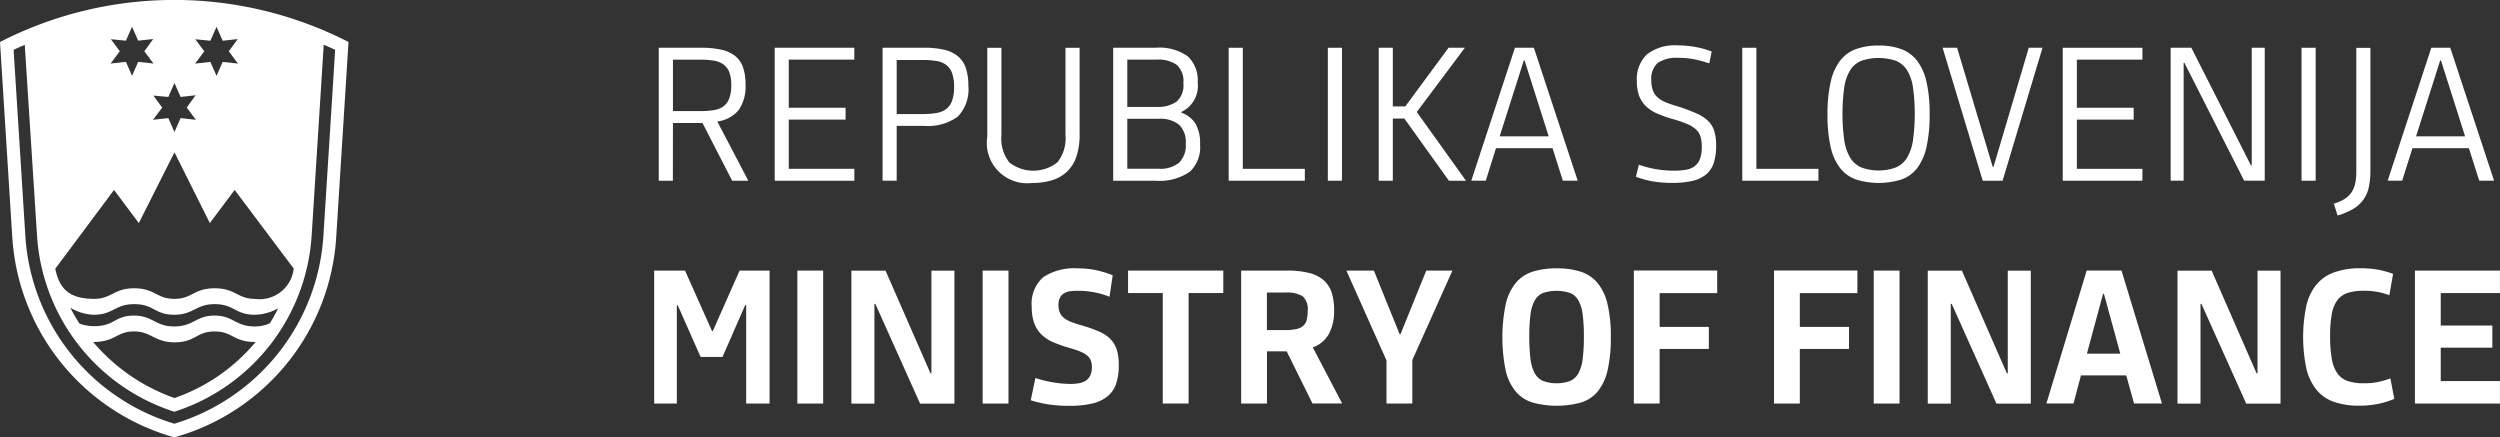 <svg xmlns="http://www.w3.org/2000/svg" width="170.203" height="29.777" viewBox="0 0 170.203 29.777">
  <rect x="0" y="0" width="170.203" height="29.777" fill="#333333" stroke="none"/>
  <g id="Group_1643" data-name="Group 1643" transform="translate(0 -132.483)">
    <path id="Path_2420" data-name="Path 2420" d="M45.815,140.855h2.01l2.022,3.931h1.1l-2.112-4.032a2.27,2.27,0,0,0,1.455-.777,2.815,2.815,0,0,0,.466-1.751,3.42,3.42,0,0,0-.176-1.176,1.711,1.711,0,0,0-.55-.772,2.339,2.339,0,0,0-.942-.417,6.256,6.256,0,0,0-1.339-.126h-2.9v9.051h.961Zm0-4.311h1.858a5.387,5.387,0,0,1,.929.07,1.539,1.539,0,0,1,.658.26,1.18,1.18,0,0,1,.392.526,2.459,2.459,0,0,1,.133.882,2.484,2.484,0,0,1-.14.908,1.185,1.185,0,0,1-.4.539,1.53,1.53,0,0,1-.657.253,5.8,5.8,0,0,1-.911.064H45.815Z" fill="#fff"/>
    <path id="Path_2421" data-name="Path 2421" d="M58.166,143.977H53.7v-3.351h3.868v-.808H53.7v-3.275h4.462v-.808H52.743v9.051h5.423Z" fill="#fff"/>
    <path id="Path_2422" data-name="Path 2422" d="M65.2,136.3a2.3,2.3,0,0,0-.942-.436,5.982,5.982,0,0,0-1.339-.132H60.086v9.051h.961v-3.73h1.872a3.449,3.449,0,0,0,2.281-.625,2.65,2.65,0,0,0,.727-2.1,3.686,3.686,0,0,0-.176-1.226,1.779,1.779,0,0,0-.551-.8m-.385,3.05a1.226,1.226,0,0,1-.4.559,1.547,1.547,0,0,1-.657.265,5.193,5.193,0,0,1-.911.071H61.047v-3.679h1.795a5.509,5.509,0,0,1,.93.069,1.45,1.45,0,0,1,.657.274,1.236,1.236,0,0,1,.392.557,2.686,2.686,0,0,1,.133.926,2.742,2.742,0,0,1-.139.958" fill="#fff"/>
    <path id="Path_2423" data-name="Path 2423" d="M70.289,144.937a4.432,4.432,0,0,0,1.353-.189,2.569,2.569,0,0,0,1.01-.588,2.51,2.51,0,0,0,.633-1.024,4.639,4.639,0,0,0,.215-1.5v-5.9h-.961v5.941a2.613,2.613,0,0,1-.55,1.858,2.652,2.652,0,0,1-3.274.007,2.648,2.648,0,0,1-.537-1.865v-5.941h-.961v6.042a2.75,2.75,0,0,0,3.072,3.16" fill="#fff"/>
    <path id="Path_2424" data-name="Path 2424" d="M80.989,144.191a2.3,2.3,0,0,0,.714-1.874,2.7,2.7,0,0,0-.308-1.411,1.9,1.9,0,0,0-.969-.754v-.05a1.95,1.95,0,0,0,1.113-2.019,2.218,2.218,0,0,0-.67-1.761,3.313,3.313,0,0,0-2.2-.587H75.787v9.051h2.882a3.618,3.618,0,0,0,2.32-.6m-4.241-7.647h2.023a2.223,2.223,0,0,1,1.32.342,1.477,1.477,0,0,1,.474,1.276,1.458,1.458,0,0,1-.48,1.258,2.208,2.208,0,0,1-1.314.347H76.748Zm0,4.032h2.136a2.04,2.04,0,0,1,1.39.406,1.634,1.634,0,0,1,.455,1.282,1.669,1.669,0,0,1-.455,1.3,2.01,2.01,0,0,1-1.39.413H76.748Z" fill="#fff"/>
    <path id="Path_2425" data-name="Path 2425" d="M88.834,143.977H84.611v-8.242H83.65v9.051h5.184Z" fill="#fff"/>
    <rect id="Rectangle_1296" data-name="Rectangle 1296" width="0.961" height="9.051" transform="translate(90.401 135.735)" fill="#fff"/>
    <path id="Path_2426" data-name="Path 2426" d="M99.73,135.735H98.618l-2.946,3.994h-.847v-3.994h-.96v9.051h.96v-4.235h.784l3.034,4.235h1.163l-3.35-4.678Z" fill="#fff"/>
    <path id="Path_2427" data-name="Path 2427" d="M106.4,144.785h1.012l-2.984-9.05h-1.29l-2.971,9.05h.987l.695-2.211H105.7Zm-4.3-3.021,1.644-5.17h.049l1.644,5.17Z" fill="#fff"/>
    <path id="Path_2428" data-name="Path 2428" d="M115.4,143.781a1.38,1.38,0,0,1-.588.253,4.49,4.49,0,0,1-.847.069,7.266,7.266,0,0,1-1.245-.107,6.927,6.927,0,0,1-1.144-.3l-.2.821a6.22,6.22,0,0,0,1.163.317,7.9,7.9,0,0,0,1.314.1,5.928,5.928,0,0,0,1.378-.138,2.248,2.248,0,0,0,.929-.443,1.687,1.687,0,0,0,.518-.79,3.791,3.791,0,0,0,.159-1.17,3.351,3.351,0,0,0-.121-.967,1.63,1.63,0,0,0-.417-.7,2.724,2.724,0,0,0-.815-.53,12.324,12.324,0,0,0-1.314-.487,6.66,6.66,0,0,1-.772-.266,2.015,2.015,0,0,1-.544-.328,1.2,1.2,0,0,1-.322-.468,1.958,1.958,0,0,1-.108-.695,1.455,1.455,0,0,1,.424-1.176,2.259,2.259,0,0,1,1.435-.354,5.369,5.369,0,0,1,1.074.1,8.221,8.221,0,0,1,1.012.278l.164-.809a6.03,6.03,0,0,0-1.106-.31,6.62,6.62,0,0,0-1.182-.107,3.113,3.113,0,0,0-2.123.613,2.332,2.332,0,0,0-.683,1.827,2.843,2.843,0,0,0,.151.98,1.944,1.944,0,0,0,.461.714,2.589,2.589,0,0,0,.785.511,8.193,8.193,0,0,0,1.106.386,7.665,7.665,0,0,1,.941.329,2.063,2.063,0,0,1,.594.373,1.075,1.075,0,0,1,.3.493,2.447,2.447,0,0,1,.082.676,2.409,2.409,0,0,1-.113.8,1.1,1.1,0,0,1-.348.5" fill="#fff"/>
    <path id="Path_2429" data-name="Path 2429" d="M123.8,143.977h-4.223v-8.242h-.96v9.051H123.8Z" fill="#fff"/>
    <path id="Path_2430" data-name="Path 2430" d="M131.156,138.047a3.686,3.686,0,0,0-.645-1.44,2.415,2.415,0,0,0-1.081-.784,4.39,4.39,0,0,0-1.523-.241,4.49,4.49,0,0,0-1.542.241,2.392,2.392,0,0,0-1.087.79,3.718,3.718,0,0,0-.644,1.454,9.712,9.712,0,0,0-.215,2.219,9.555,9.555,0,0,0,.215,2.206,3.654,3.654,0,0,0,.644,1.434,2.382,2.382,0,0,0,1.087.778,5.222,5.222,0,0,0,3.085,0,2.319,2.319,0,0,0,1.08-.785,3.743,3.743,0,0,0,.633-1.447,10.035,10.035,0,0,0,.208-2.225,9.571,9.571,0,0,0-.215-2.2m-.916,3.97a3.287,3.287,0,0,1-.4,1.194,1.664,1.664,0,0,1-.759.67,3.447,3.447,0,0,1-2.364,0,1.654,1.654,0,0,1-.759-.67,3.268,3.268,0,0,1-.4-1.194,13.234,13.234,0,0,1,0-3.571,3.149,3.149,0,0,1,.4-1.176,1.617,1.617,0,0,1,.759-.645,3.68,3.68,0,0,1,2.364,0,1.626,1.626,0,0,1,.759.645,3.167,3.167,0,0,1,.4,1.176,13.344,13.344,0,0,1,0,3.571" fill="#fff"/>
    <path id="Path_2431" data-name="Path 2431" d="M135.719,143.85h-.05l-2.428-8.115h-.986l2.732,9.051h1.352l2.718-9.051h-.936Z" fill="#fff"/>
    <path id="Path_2432" data-name="Path 2432" d="M145.858,143.977h-4.463v-3.351h3.868v-.808h-3.868v-3.275h4.463v-.808h-5.423v9.051h5.423Z" fill="#fff"/>
    <path id="Path_2433" data-name="Path 2433" d="M148.665,136.758h.05l4.071,8.027h1.4v-9.05H153.3v8.014h-.05l-4.059-8.014H147.78v9.05h.885Z" fill="#fff"/>
    <rect id="Rectangle_1297" data-name="Rectangle 1297" width="0.96" height="9.051" transform="translate(156.692 135.735)" fill="#fff"/>
    <path id="Path_2434" data-name="Path 2434" d="M160.218,146.7a2.222,2.222,0,0,0,1.056-1.492,5.422,5.422,0,0,0,.107-1.138v-8.33h-.961v8.406a4,4,0,0,1-.075.822,1.729,1.729,0,0,1-.26.62,1.623,1.623,0,0,1-.473.448,2.9,2.9,0,0,1-.721.31l.253.809a4.45,4.45,0,0,0,1.074-.455" fill="#fff"/>
    <path id="Path_2435" data-name="Path 2435" d="M168.789,144.785H169.8l-2.984-9.05h-1.29l-2.971,9.05h.987l.7-2.211h3.843Zm-4.3-3.021,1.644-5.17h.049l1.644,5.17Z" fill="#fff"/>
    <path id="Path_2436" data-name="Path 2436" d="M48.533,155.013H48.47l-1.833-4.108h-2.1v9.05h1.542v-6.687h.063l1.555,3.515H49.19l1.543-3.528H50.8v6.7h1.592v-9.05H50.353Z" fill="#fff"/>
    <rect id="Rectangle_1298" data-name="Rectangle 1298" width="1.757" height="9.051" transform="translate(54.285 150.905)" fill="#fff"/>
    <path id="Path_2437" data-name="Path 2437" d="M63.412,157.9h-.063l-3.06-6.99H57.964v9.051h1.567v-6.789h.063l3.047,6.789h2.338v-9.051H63.412Z" fill="#fff"/>
    <rect id="Rectangle_1299" data-name="Rectangle 1299" width="1.757" height="9.051" transform="translate(66.901 150.905)" fill="#fff"/>
    <path id="Path_2438" data-name="Path 2438" d="M75.61,155.577a2.426,2.426,0,0,0-.771-.518,9.366,9.366,0,0,0-1.175-.417c-.271-.075-.5-.151-.7-.226a2,2,0,0,1-.5-.266.958.958,0,0,1-.3-.365,1.235,1.235,0,0,1-.1-.53,1.066,1.066,0,0,1,.1-.505.751.751,0,0,1,.278-.3,1.071,1.071,0,0,1,.417-.139,4.106,4.106,0,0,1,.531-.031,5.89,5.89,0,0,1,1.125.107,5.48,5.48,0,0,1,1.024.3l.215-1.463a6.816,6.816,0,0,0-1.175-.356,6.171,6.171,0,0,0-1.227-.115,3.811,3.811,0,0,0-2.326.6,2.4,2.4,0,0,0-.783,2.035,3.142,3.142,0,0,0,.17,1.105,2.1,2.1,0,0,0,.493.766,2.628,2.628,0,0,0,.8.524,8.916,8.916,0,0,0,1.1.386,7.081,7.081,0,0,1,.734.246,1.861,1.861,0,0,1,.468.266.816.816,0,0,1,.252.335,1.213,1.213,0,0,1,.077.455,1.32,1.32,0,0,1-.108.568.85.85,0,0,1-.3.355,1.206,1.206,0,0,1-.455.176,3.072,3.072,0,0,1-.581.051,7.12,7.12,0,0,1-1.239-.114,7.715,7.715,0,0,1-1.163-.29l-.316,1.516a8.081,8.081,0,0,0,1.195.279,9.19,9.19,0,0,0,1.422.1,6.8,6.8,0,0,0,1.548-.151,2.593,2.593,0,0,0,1.05-.485,1.885,1.885,0,0,0,.594-.859,3.908,3.908,0,0,0,.184-1.281,3.471,3.471,0,0,0-.133-1.035,1.836,1.836,0,0,0-.424-.719" fill="#fff"/>
    <path id="Path_2439" data-name="Path 2439" d="M76.8,152.434h2.363v7.521h1.758v-7.521h2.363v-1.529H76.8Z" fill="#fff"/>
    <path id="Path_2440" data-name="Path 2440" d="M90.488,155.19a3.357,3.357,0,0,0,.342-1.593,3.913,3.913,0,0,0-.158-1.163,1.918,1.918,0,0,0-.525-.847,2.339,2.339,0,0,0-.986-.512,5.9,5.9,0,0,0-1.543-.17H84.5v9.05h1.757V156.4h1.341l1.757,3.551h2.022l-2-3.817a2.037,2.037,0,0,0,1.112-.948m-1.523-.923a.809.809,0,0,1-.24.4,1.054,1.054,0,0,1-.468.222,3.4,3.4,0,0,1-.752.069H86.253v-2.553H87.5a2.072,2.072,0,0,1,1.189.253,1.168,1.168,0,0,1,.34.986,2.387,2.387,0,0,1-.069.619" fill="#fff"/>
    <path id="Path_2441" data-name="Path 2441" d="M95.35,155.228h-.063l-1.751-4.323H91.664l2.731,6.118v2.933h1.757V157l2.73-6.093H97.1Z" fill="#fff"/>
    <path id="Path_2442" data-name="Path 2442" d="M108.75,151.732a2.5,2.5,0,0,0-1.15-.757,5.275,5.275,0,0,0-1.613-.222,5.379,5.379,0,0,0-1.631.222,2.471,2.471,0,0,0-1.156.764,3.555,3.555,0,0,0-.689,1.448,11.374,11.374,0,0,0,0,4.532,3.44,3.44,0,0,0,.689,1.428,2.468,2.468,0,0,0,1.156.746,6.323,6.323,0,0,0,3.262,0,2.406,2.406,0,0,0,1.151-.752,3.494,3.494,0,0,0,.676-1.442,9.834,9.834,0,0,0,.221-2.281,9.335,9.335,0,0,0-.228-2.25,3.475,3.475,0,0,0-.688-1.436m-1,5.184a2.711,2.711,0,0,1-.291.979,1.2,1.2,0,0,1-.568.525,2.737,2.737,0,0,1-1.833,0,1.2,1.2,0,0,1-.57-.525,2.772,2.772,0,0,1-.291-.979,11.8,11.8,0,0,1-.082-1.511,11.6,11.6,0,0,1,.082-1.51,2.684,2.684,0,0,1,.291-.961,1.141,1.141,0,0,1,.57-.506,2.969,2.969,0,0,1,1.833,0,1.136,1.136,0,0,1,.568.506,2.625,2.625,0,0,1,.291.961,11.43,11.43,0,0,1,.082,1.51,11.616,11.616,0,0,1-.082,1.511" fill="#fff"/>
    <path id="Path_2443" data-name="Path 2443" d="M111.233,159.956h1.757v-3.717h3.349v-1.5H112.99v-2.3h3.919V150.9h-5.676Z" fill="#fff"/>
    <path id="Path_2444" data-name="Path 2444" d="M120.777,159.956h1.757v-3.717h3.349v-1.5h-3.349v-2.3h3.919V150.9h-5.676Z" fill="#fff"/>
    <rect id="Rectangle_1300" data-name="Rectangle 1300" width="1.757" height="9.051" transform="translate(127.565 150.905)" fill="#fff"/>
    <path id="Path_2445" data-name="Path 2445" d="M136.692,157.9h-.063l-3.059-6.99h-2.326v9.051h1.567v-6.789h.064l3.046,6.789h2.338v-9.051h-1.567Z" fill="#fff"/>
    <path id="Path_2446" data-name="Path 2446" d="M142.065,150.9l-2.743,9.051h1.845l.506-1.909h3.085l.53,1.909h1.9l-2.755-9.051Zm.013,5.663,1.1-4.07h.062l1.113,4.07Z" fill="#fff"/>
    <path id="Path_2447" data-name="Path 2447" d="M153.694,157.9h-.063l-3.059-6.99h-2.326v9.051h1.567v-6.789h.064l3.046,6.789h2.338v-9.051h-1.567Z" fill="#fff"/>
    <path id="Path_2448" data-name="Path 2448" d="M161.911,158.489a4.894,4.894,0,0,1-.974.089,3.463,3.463,0,0,1-1.074-.146,1.426,1.426,0,0,1-.714-.506,2.372,2.372,0,0,1-.392-.982,8.5,8.5,0,0,1-.12-1.571,8.226,8.226,0,0,1,.114-1.507,2.231,2.231,0,0,1,.379-.943,1.422,1.422,0,0,1,.708-.5,3.565,3.565,0,0,1,1.1-.145,4.926,4.926,0,0,1,.949.082,4.863,4.863,0,0,1,.784.221l.253-1.453a6.5,6.5,0,0,0-.974-.273,6.278,6.278,0,0,0-1.226-.107,5.236,5.236,0,0,0-1.8.272,2.8,2.8,0,0,0-1.22.84,3.528,3.528,0,0,0-.689,1.454,10.515,10.515,0,0,0,.006,4.26,3.591,3.591,0,0,0,.689,1.448,2.7,2.7,0,0,0,1.188.821,5.092,5.092,0,0,0,1.72.259,6.352,6.352,0,0,0,1.27-.119,5.729,5.729,0,0,0,1.119-.345l-.266-1.394a5.052,5.052,0,0,1-.834.24" fill="#fff"/>
    <path id="Path_2449" data-name="Path 2449" d="M170.2,152.434v-1.529h-5.789v9.05H170.2v-1.529h-4.032v-2.275h3.514v-1.505h-3.514v-2.212Z" fill="#fff"/>
    <path id="Path_2450" data-name="Path 2450" d="M0,135.346.834,148.6A15.153,15.153,0,0,0,11.873,162.26,15.129,15.129,0,0,0,22.892,148.6l.835-13.258a26.011,26.011,0,0,0-23.727,0m7.549-.19,1.024.1.417-.948.418.948,1.024-.113-.607.834.626.835-1.043-.114-.418.948-.417-.948-1.043.114.626-.835Zm14.49.38c.286.114.531.227.779.341l-.8,12.671A14.316,14.316,0,0,1,11.873,161.33,14.286,14.286,0,0,1,1.726,148.548l-.8-12.671c.228-.114.55-.246.759-.341l.834,12.955a13.488,13.488,0,0,0,9.351,12.024,13.5,13.5,0,0,0,9.35-12.024Zm-4.7,19.176c-1.309,0-1.46-.74-2.731-.74s-1.423.74-2.751.74c-1.289,0-1.46-.74-2.731-.74-1.328,0-1.309.72-2.712.72a3.015,3.015,0,0,1-1-.171,11.874,11.874,0,0,1-.626-1.08,3.373,3.373,0,0,0,1.612.474c1.29,0,1.441-.722,2.731-.722,1.366,0,1.385.722,2.731.722,1.309,0,1.48-.722,2.751-.722,1.327,0,1.4.722,2.731.722a3.387,3.387,0,0,0,1.593-.437,10.468,10.468,0,0,1-.569,1.025,2.543,2.543,0,0,1-1.024.209m.057,1.061a12.521,12.521,0,0,1-5.52,3.812,12.866,12.866,0,0,1-5.538-3.812c1.555-.018,1.574-.721,2.788-.721,1.157,0,1.4.74,2.75.74,1.442,0,1.48-.74,2.732-.74,1.233,0,1.271.721,2.788.721m-.057-2.94c-1.176,0-1.309-.719-2.731-.719s-1.537.719-2.732.719c-1.232,0-1.327-.719-2.75-.719-1.365,0-1.555.719-2.712.719-1.688,0-2.371-.663-2.656-2.049l4-5.366,1.688,2.256,2.427-4.817,2.409,4.817,1.688-2.256,4.02,5.349a2.332,2.332,0,0,1-2.654,2.066M13.3,135.156l1.024.1.418-.948.417.948,1.024-.113-.607.834.626.835-1.043-.114-.417.948-.418-.948-1.043.114.626-.835Zm.019,3.813-.607.835.626.834-1.043-.114-.418.949-.417-.949-1.043.114.626-.834-.607-.816,1.024.095.417-.949.418.949Z" fill="#fff"/>
  </g>
</svg>
